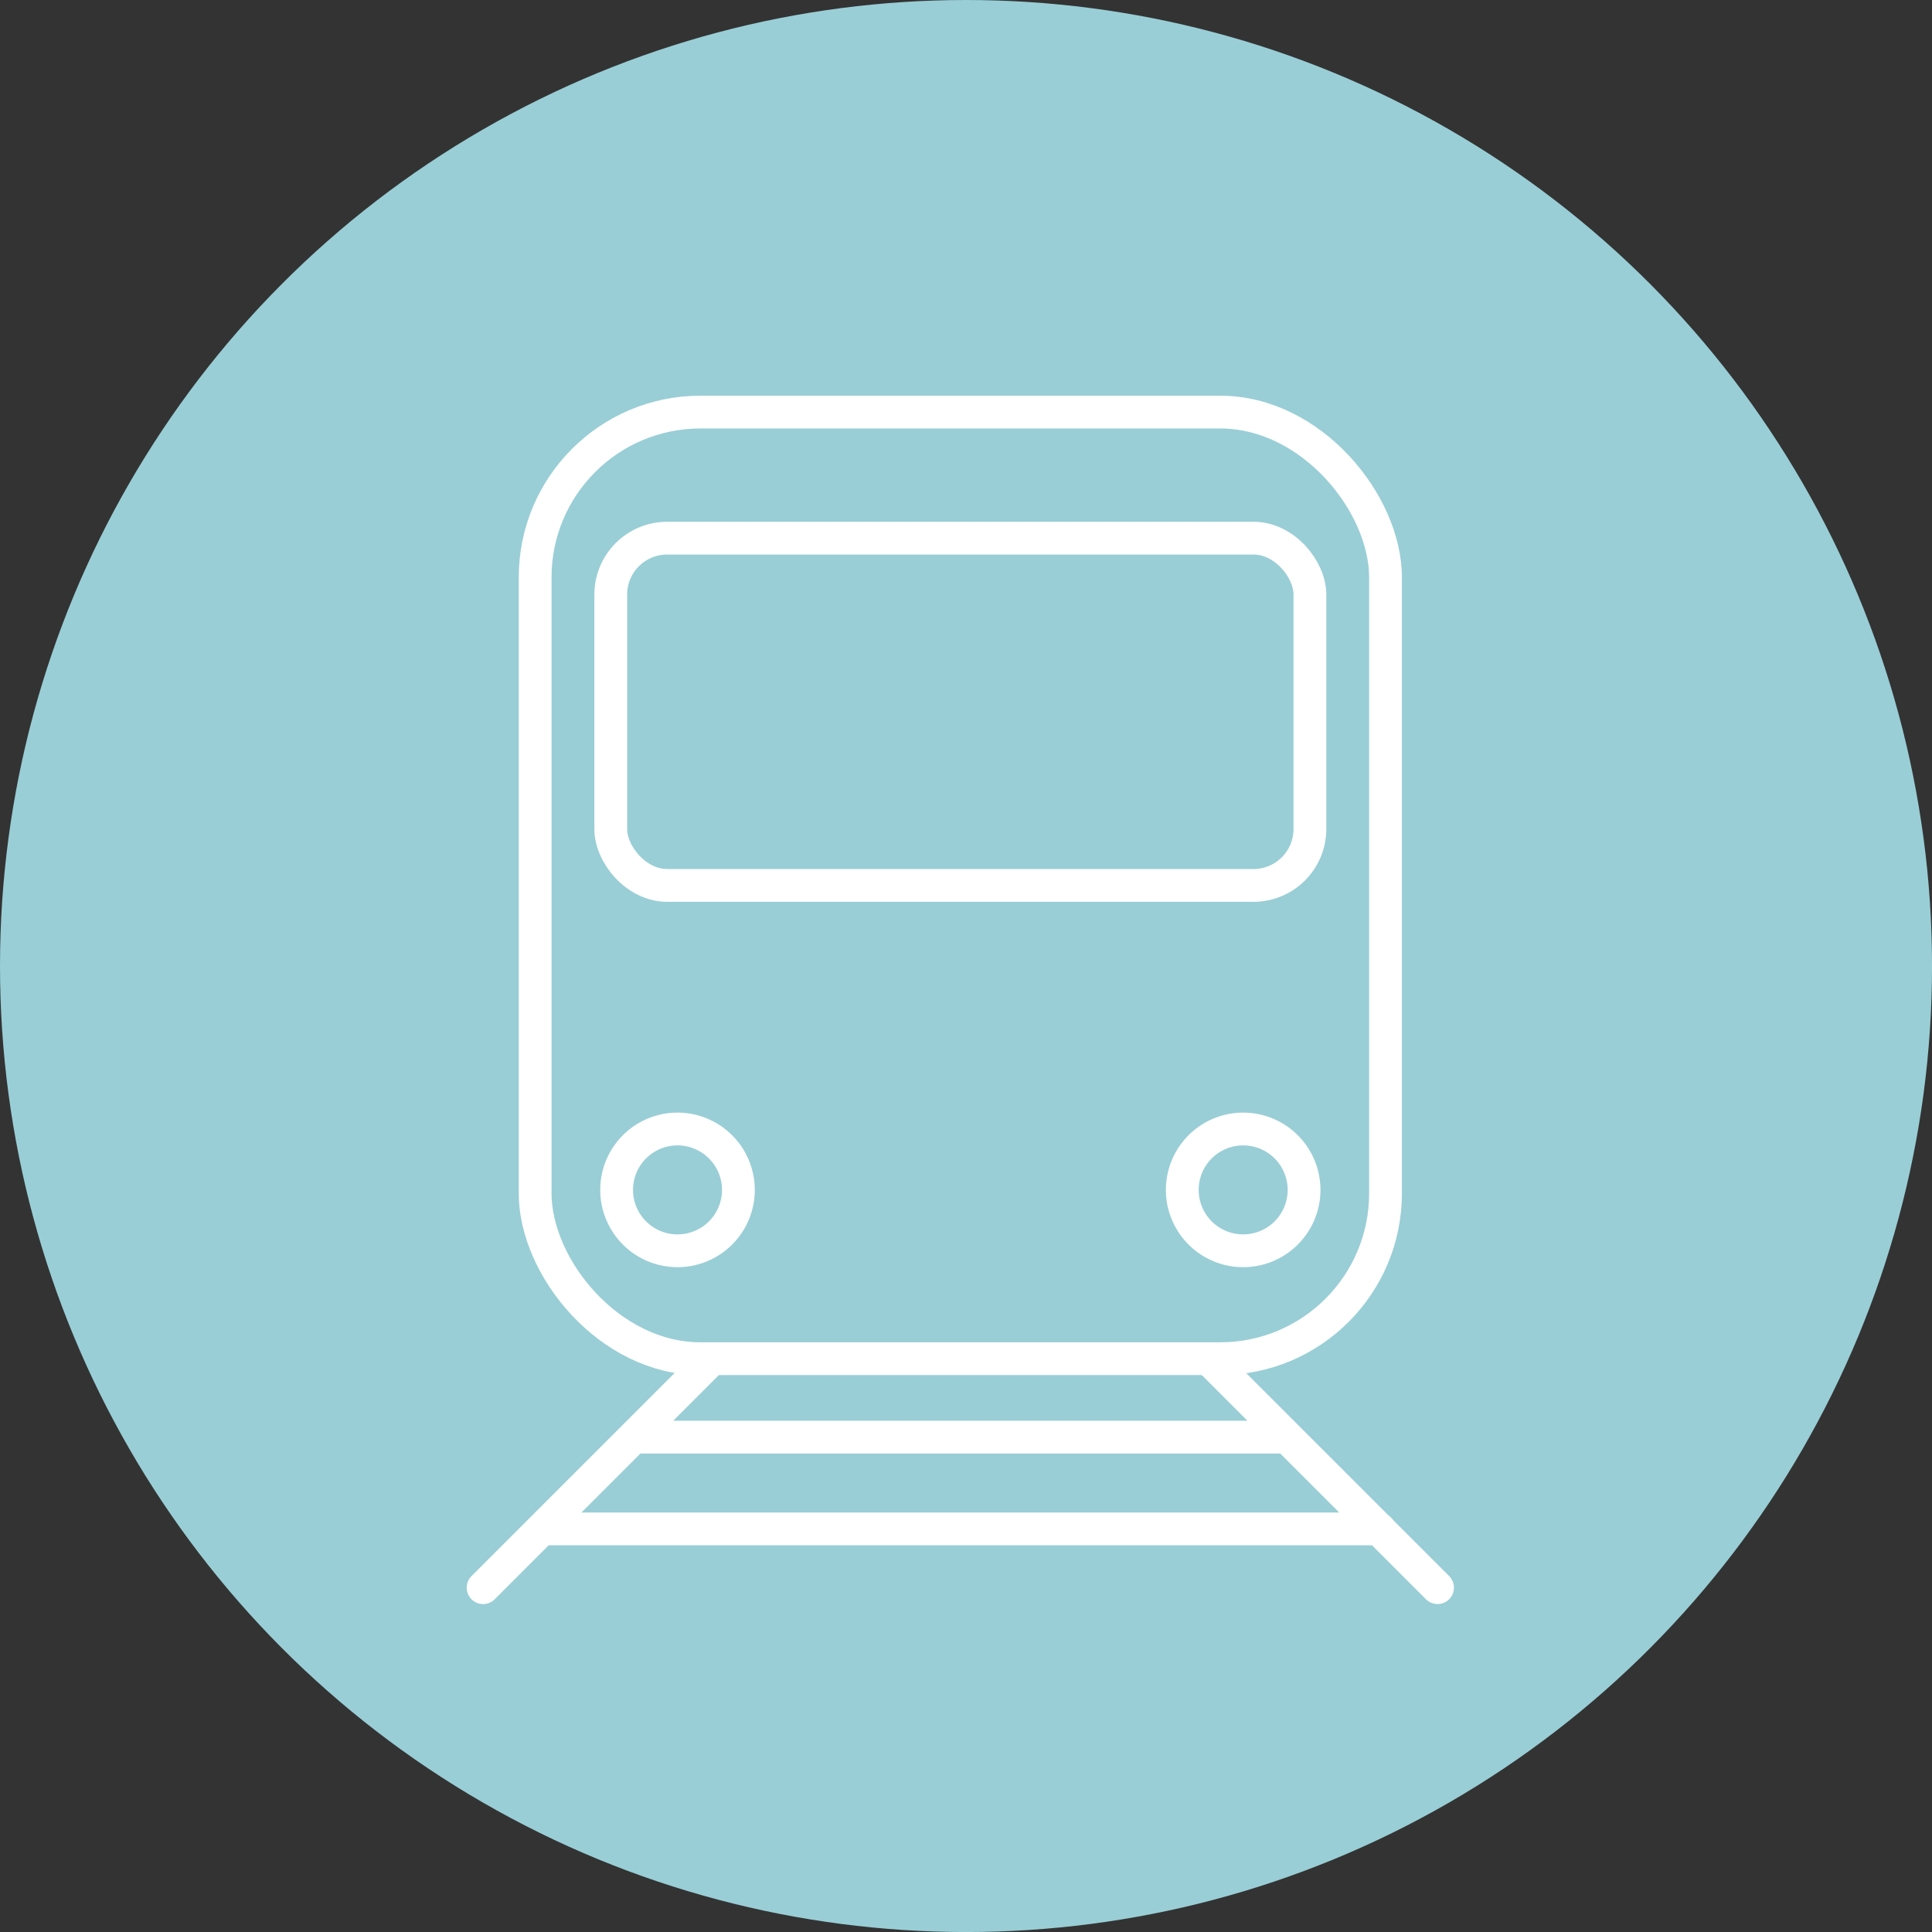 <svg xmlns="http://www.w3.org/2000/svg" width="58.923" height="58.923" viewBox="0 0 58.923 58.923">
  <rect x="0" y="0" width="58.923" height="58.923" fill="#333333" stroke="none"/>
  <g id="Grupo_198" data-name="Grupo 198" transform="translate(-928.968 -6925)">
    <circle id="Elipse_20" data-name="Elipse 20" cx="29.462" cy="29.462" r="29.462" transform="translate(928.968 6925)" fill="#99ced6"/>
    <path id="Trazado_715" data-name="Trazado 715" d="M253.381,55.83a1.857,1.857,0,1,1-1.858-1.858A1.858,1.858,0,0,1,253.381,55.83Z" transform="translate(698.107 6905.461)" fill="none" stroke="#fff" stroke-linecap="round" stroke-miterlimit="10" stroke-width="1"/>
    <path id="Trazado_716" data-name="Trazado 716" d="M280.171,55.83a1.857,1.857,0,1,1-1.858-1.858A1.858,1.858,0,0,1,280.171,55.83Z" transform="translate(688.569 6905.461)" fill="none" stroke="#fff" stroke-linecap="round" stroke-miterlimit="10" stroke-width="1"/>
    <rect id="Rectángulo_89" data-name="Rectángulo 89" width="25.935" height="28.87" rx="5.041" transform="translate(945.289 6937.568)" fill="none" stroke="#fff" stroke-linecap="round" stroke-miterlimit="10" stroke-width="1"/>
    <rect id="Rectángulo_90" data-name="Rectángulo 90" width="21.323" height="10.591" rx="1.721" transform="translate(947.595 6941.413)" fill="none" stroke="#fff" stroke-linecap="round" stroke-miterlimit="10" stroke-width="1"/>
    <line id="Línea_89" data-name="Línea 89" x1="6.983" y2="6.983" transform="translate(943.702 6966.439)" fill="none" stroke="#fff" stroke-linecap="round" stroke-miterlimit="10" stroke-width="1"/>
    <line id="Línea_90" data-name="Línea 90" x1="6.983" y1="6.983" transform="translate(965.828 6966.438)" fill="none" stroke="#fff" stroke-linecap="round" stroke-miterlimit="10" stroke-width="1"/>
    <line id="Línea_91" data-name="Línea 91" x2="19.726" transform="translate(948.379 6968.83)" fill="none" stroke="#fff" stroke-linecap="round" stroke-miterlimit="10" stroke-width="1"/>
    <line id="Línea_92" data-name="Línea 92" x2="25.522" transform="translate(945.508 6971.629)" fill="none" stroke="#fff" stroke-linecap="round" stroke-miterlimit="10" stroke-width="1"/>
  </g>
</svg>
